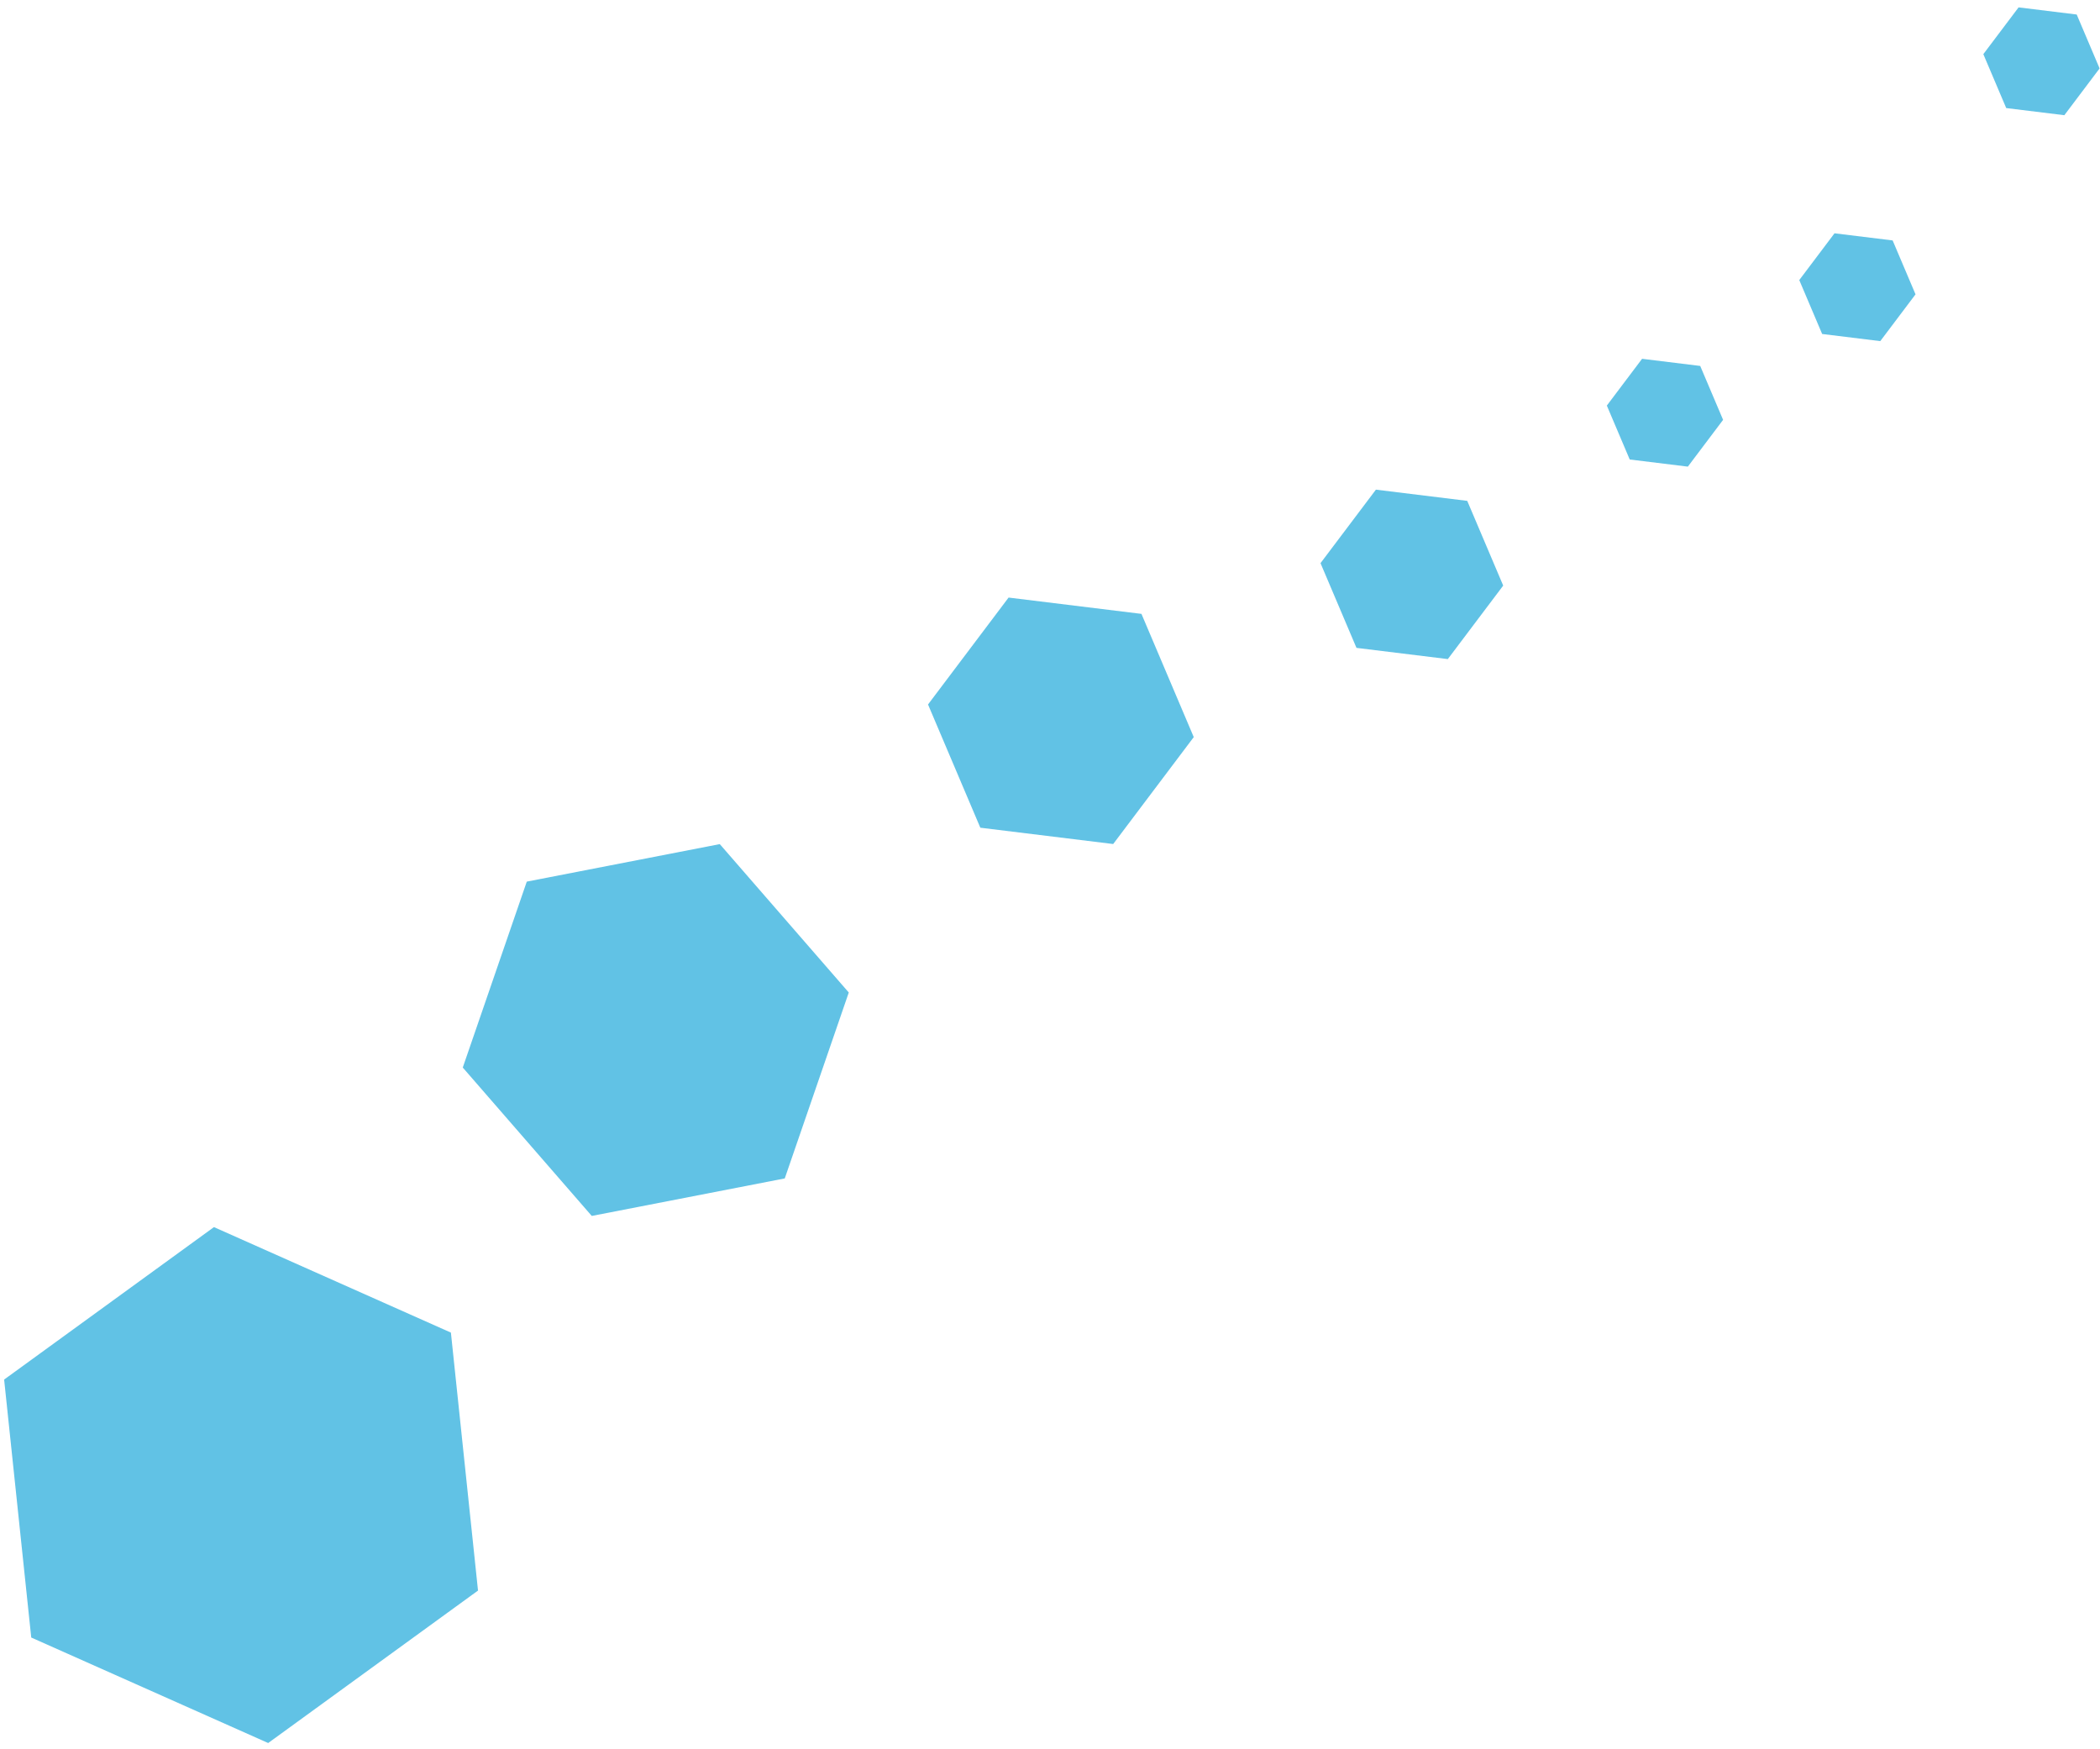 <?xml version="1.0" encoding="UTF-8"?>
<svg width="251px" height="209px" viewBox="0 0 251 209" version="1.1" xmlns="http://www.w3.org/2000/svg" xmlns:xlink="http://www.w3.org/1999/xlink">
    <!-- Generator: Sketch 62 (91390) - https://sketch.com -->
    <title>Group 5</title>
    <desc>Created with Sketch.</desc>
    <g id="Pages" stroke="none" stroke-width="1" fill="none" fill-rule="evenodd" opacity="0.7">
        <g id="Clients-170220" transform="translate(-1077, -4155)" fill="#1ea8da">
            <g id="Group-5" transform="translate(1193.943, 4258) scale(-1, 1) rotate(-17) translate(-1193.943, -4258) translate(1090.443, 4120)">
                <polygon id="Polygon-Copy-22" transform="translate(64, 90) rotate(-20) translate(-64, -90) " points="64 79 73.526 84.5 73.526 95.5 64 101 54.474 95.5 54.474 84.5"></polygon>
                <polygon id="Polygon-Copy-26" transform="translate(40.718, 62.679) rotate(-20) translate(-40.718, -62.679) " points="40.718 55.679 46.781 59.179 46.781 66.179 40.718 69.679 34.656 66.179 34.656 59.179"></polygon>
                <polygon id="Polygon-Copy-27" transform="translate(23.109, 41.61) rotate(-20) translate(-23.109, -41.61) " points="23.109 34.61 29.171 38.11 29.171 45.11 23.109 48.61 17.047 45.11 17.047 38.11"></polygon>
                <polygon id="Polygon-Copy-28" transform="translate(9.964, 9.357) rotate(-20) translate(-9.964, -9.357) " points="9.964 2.357 16.026 5.857 16.026 12.857 9.964 16.357 3.902 12.857 3.902 5.857"></polygon>
                <polygon id="Polygon-Copy-23" transform="translate(99, 119) rotate(-20) translate(-99, -119) " points="99 103 112.856 111 112.856 127 99 135 85.144 127 85.144 111"></polygon>
                <polygon id="Polygon-Copy-24" transform="translate(134.5, 168.5) rotate(-2) translate(-134.5, -168.5) " points="134.5 145 154.852 156.75 154.852 180.25 134.5 192 114.148 180.25 114.148 156.75"></polygon>
                <polygon id="Polygon-Copy-25" transform="translate(166, 235) rotate(23) translate(-166, -235) " points="166 204 192.847 219.5 192.847 250.5 166 266 139.153 250.5 139.153 219.5"></polygon>
            </g>
        </g>
    </g>
</svg>